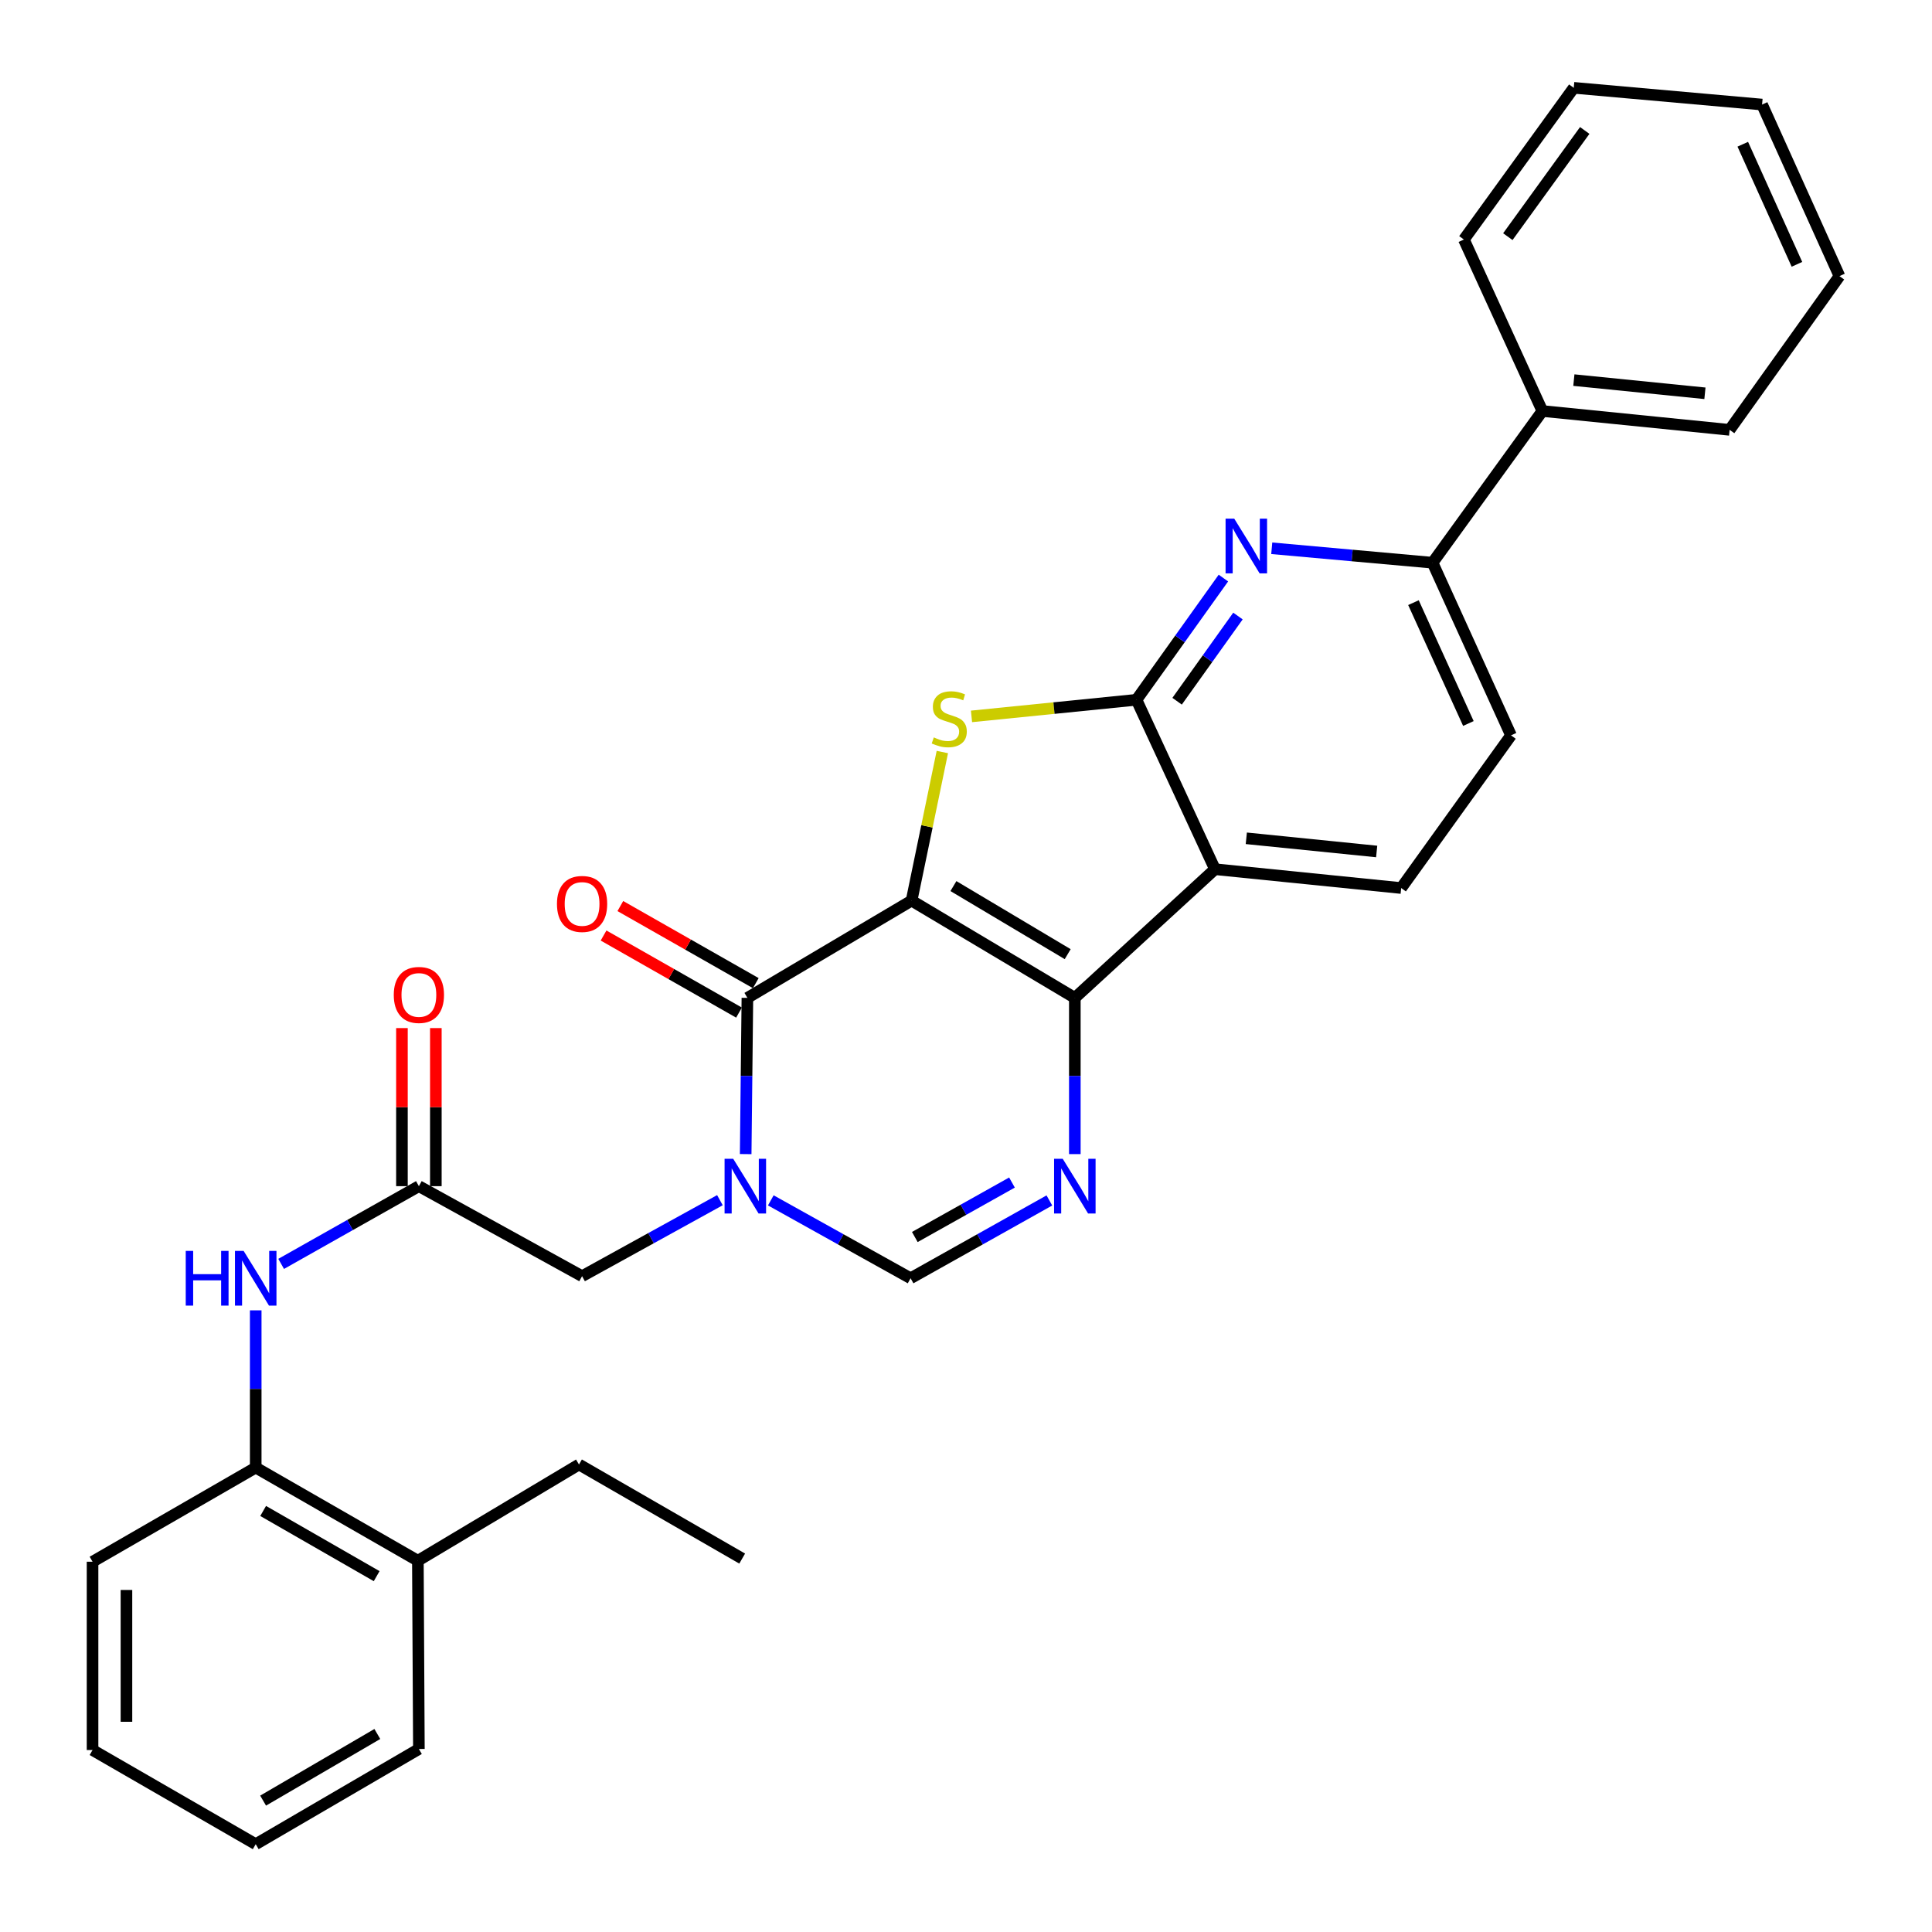 <?xml version='1.0' encoding='iso-8859-1'?>
<svg version='1.1' baseProfile='full'
              xmlns='http://www.w3.org/2000/svg'
                      xmlns:rdkit='http://www.rdkit.org/xml'
                      xmlns:xlink='http://www.w3.org/1999/xlink'
                  xml:space='preserve'
width='1000px' height='1000px' viewBox='0 0 1000 1000'>
<!-- END OF HEADER -->
<rect style='opacity:1.0;fill:#FFFFFF;stroke:none' width='1000' height='1000' x='0' y='0'> </rect>
<path class='bond-0' d='M 471.835,466.161 L 556.331,516.496' style='fill:none;fill-rule:evenodd;stroke:#000000;stroke-width:6px;stroke-linecap:butt;stroke-linejoin:miter;stroke-opacity:1' />
<path class='bond-0' d='M 493.49,458.635 L 552.637,493.869' style='fill:none;fill-rule:evenodd;stroke:#000000;stroke-width:6px;stroke-linecap:butt;stroke-linejoin:miter;stroke-opacity:1' />
<path class='bond-1' d='M 471.835,466.161 L 479.795,427.705' style='fill:none;fill-rule:evenodd;stroke:#000000;stroke-width:6px;stroke-linecap:butt;stroke-linejoin:miter;stroke-opacity:1' />
<path class='bond-1' d='M 479.795,427.705 L 487.755,389.249' style='fill:none;fill-rule:evenodd;stroke:#CCCC00;stroke-width:6px;stroke-linecap:butt;stroke-linejoin:miter;stroke-opacity:1' />
<path class='bond-2' d='M 471.835,466.161 L 386.851,516.496' style='fill:none;fill-rule:evenodd;stroke:#000000;stroke-width:6px;stroke-linecap:butt;stroke-linejoin:miter;stroke-opacity:1' />
<path class='bond-5' d='M 556.331,516.496 L 628.865,449.899' style='fill:none;fill-rule:evenodd;stroke:#000000;stroke-width:6px;stroke-linecap:butt;stroke-linejoin:miter;stroke-opacity:1' />
<path class='bond-6' d='M 556.331,516.496 L 556.331,556.929' style='fill:none;fill-rule:evenodd;stroke:#000000;stroke-width:6px;stroke-linecap:butt;stroke-linejoin:miter;stroke-opacity:1' />
<path class='bond-6' d='M 556.331,556.929 L 556.331,597.362' style='fill:none;fill-rule:evenodd;stroke:#0000FF;stroke-width:6px;stroke-linecap:butt;stroke-linejoin:miter;stroke-opacity:1' />
<path class='bond-3' d='M 502.848,370.805 L 545.544,366.505' style='fill:none;fill-rule:evenodd;stroke:#CCCC00;stroke-width:6px;stroke-linecap:butt;stroke-linejoin:miter;stroke-opacity:1' />
<path class='bond-3' d='M 545.544,366.505 L 588.24,362.205' style='fill:none;fill-rule:evenodd;stroke:#000000;stroke-width:6px;stroke-linecap:butt;stroke-linejoin:miter;stroke-opacity:1' />
<path class='bond-4' d='M 386.851,516.496 L 386.406,556.928' style='fill:none;fill-rule:evenodd;stroke:#000000;stroke-width:6px;stroke-linecap:butt;stroke-linejoin:miter;stroke-opacity:1' />
<path class='bond-4' d='M 386.406,556.928 L 385.961,597.361' style='fill:none;fill-rule:evenodd;stroke:#0000FF;stroke-width:6px;stroke-linecap:butt;stroke-linejoin:miter;stroke-opacity:1' />
<path class='bond-15' d='M 391.191,508.87 L 356.137,488.921' style='fill:none;fill-rule:evenodd;stroke:#000000;stroke-width:6px;stroke-linecap:butt;stroke-linejoin:miter;stroke-opacity:1' />
<path class='bond-15' d='M 356.137,488.921 L 321.084,468.972' style='fill:none;fill-rule:evenodd;stroke:#FF0000;stroke-width:6px;stroke-linecap:butt;stroke-linejoin:miter;stroke-opacity:1' />
<path class='bond-15' d='M 382.511,524.121 L 347.458,504.172' style='fill:none;fill-rule:evenodd;stroke:#000000;stroke-width:6px;stroke-linecap:butt;stroke-linejoin:miter;stroke-opacity:1' />
<path class='bond-15' d='M 347.458,504.172 L 312.404,484.223' style='fill:none;fill-rule:evenodd;stroke:#FF0000;stroke-width:6px;stroke-linecap:butt;stroke-linejoin:miter;stroke-opacity:1' />
<path class='bond-7' d='M 588.24,362.205 L 610.738,330.707' style='fill:none;fill-rule:evenodd;stroke:#000000;stroke-width:6px;stroke-linecap:butt;stroke-linejoin:miter;stroke-opacity:1' />
<path class='bond-7' d='M 610.738,330.707 L 633.236,299.209' style='fill:none;fill-rule:evenodd;stroke:#0000FF;stroke-width:6px;stroke-linecap:butt;stroke-linejoin:miter;stroke-opacity:1' />
<path class='bond-7' d='M 609.269,362.955 L 625.018,340.907' style='fill:none;fill-rule:evenodd;stroke:#000000;stroke-width:6px;stroke-linecap:butt;stroke-linejoin:miter;stroke-opacity:1' />
<path class='bond-7' d='M 625.018,340.907 L 640.767,318.858' style='fill:none;fill-rule:evenodd;stroke:#0000FF;stroke-width:6px;stroke-linecap:butt;stroke-linejoin:miter;stroke-opacity:1' />
<path class='bond-31' d='M 588.24,362.205 L 628.865,449.899' style='fill:none;fill-rule:evenodd;stroke:#000000;stroke-width:6px;stroke-linecap:butt;stroke-linejoin:miter;stroke-opacity:1' />
<path class='bond-8' d='M 398.967,621.307 L 435.142,641.464' style='fill:none;fill-rule:evenodd;stroke:#0000FF;stroke-width:6px;stroke-linecap:butt;stroke-linejoin:miter;stroke-opacity:1' />
<path class='bond-8' d='M 435.142,641.464 L 471.318,661.622' style='fill:none;fill-rule:evenodd;stroke:#000000;stroke-width:6px;stroke-linecap:butt;stroke-linejoin:miter;stroke-opacity:1' />
<path class='bond-12' d='M 372.626,621.21 L 336.955,640.88' style='fill:none;fill-rule:evenodd;stroke:#0000FF;stroke-width:6px;stroke-linecap:butt;stroke-linejoin:miter;stroke-opacity:1' />
<path class='bond-12' d='M 336.955,640.88 L 301.283,660.549' style='fill:none;fill-rule:evenodd;stroke:#000000;stroke-width:6px;stroke-linecap:butt;stroke-linejoin:miter;stroke-opacity:1' />
<path class='bond-13' d='M 628.865,449.899 L 725.255,459.648' style='fill:none;fill-rule:evenodd;stroke:#000000;stroke-width:6px;stroke-linecap:butt;stroke-linejoin:miter;stroke-opacity:1' />
<path class='bond-13' d='M 645.089,433.902 L 712.562,440.726' style='fill:none;fill-rule:evenodd;stroke:#000000;stroke-width:6px;stroke-linecap:butt;stroke-linejoin:miter;stroke-opacity:1' />
<path class='bond-32' d='M 543.154,621.346 L 507.236,641.484' style='fill:none;fill-rule:evenodd;stroke:#0000FF;stroke-width:6px;stroke-linecap:butt;stroke-linejoin:miter;stroke-opacity:1' />
<path class='bond-32' d='M 507.236,641.484 L 471.318,661.622' style='fill:none;fill-rule:evenodd;stroke:#000000;stroke-width:6px;stroke-linecap:butt;stroke-linejoin:miter;stroke-opacity:1' />
<path class='bond-32' d='M 523.797,612.08 L 498.654,626.177' style='fill:none;fill-rule:evenodd;stroke:#0000FF;stroke-width:6px;stroke-linecap:butt;stroke-linejoin:miter;stroke-opacity:1' />
<path class='bond-32' d='M 498.654,626.177 L 473.511,640.274' style='fill:none;fill-rule:evenodd;stroke:#000000;stroke-width:6px;stroke-linecap:butt;stroke-linejoin:miter;stroke-opacity:1' />
<path class='bond-10' d='M 658.256,283.785 L 699.872,287.523' style='fill:none;fill-rule:evenodd;stroke:#0000FF;stroke-width:6px;stroke-linecap:butt;stroke-linejoin:miter;stroke-opacity:1' />
<path class='bond-10' d='M 699.872,287.523 L 741.487,291.26' style='fill:none;fill-rule:evenodd;stroke:#000000;stroke-width:6px;stroke-linecap:butt;stroke-linejoin:miter;stroke-opacity:1' />
<path class='bond-9' d='M 216.816,613.958 L 301.283,660.549' style='fill:none;fill-rule:evenodd;stroke:#000000;stroke-width:6px;stroke-linecap:butt;stroke-linejoin:miter;stroke-opacity:1' />
<path class='bond-11' d='M 216.816,613.958 L 181.169,634.075' style='fill:none;fill-rule:evenodd;stroke:#000000;stroke-width:6px;stroke-linecap:butt;stroke-linejoin:miter;stroke-opacity:1' />
<path class='bond-11' d='M 181.169,634.075 L 145.523,654.192' style='fill:none;fill-rule:evenodd;stroke:#0000FF;stroke-width:6px;stroke-linecap:butt;stroke-linejoin:miter;stroke-opacity:1' />
<path class='bond-17' d='M 225.59,613.958 L 225.59,573.046' style='fill:none;fill-rule:evenodd;stroke:#000000;stroke-width:6px;stroke-linecap:butt;stroke-linejoin:miter;stroke-opacity:1' />
<path class='bond-17' d='M 225.59,573.046 L 225.59,532.133' style='fill:none;fill-rule:evenodd;stroke:#FF0000;stroke-width:6px;stroke-linecap:butt;stroke-linejoin:miter;stroke-opacity:1' />
<path class='bond-17' d='M 208.042,613.958 L 208.042,573.046' style='fill:none;fill-rule:evenodd;stroke:#000000;stroke-width:6px;stroke-linecap:butt;stroke-linejoin:miter;stroke-opacity:1' />
<path class='bond-17' d='M 208.042,573.046 L 208.042,532.133' style='fill:none;fill-rule:evenodd;stroke:#FF0000;stroke-width:6px;stroke-linecap:butt;stroke-linejoin:miter;stroke-opacity:1' />
<path class='bond-18' d='M 741.487,291.26 L 798.334,212.741' style='fill:none;fill-rule:evenodd;stroke:#000000;stroke-width:6px;stroke-linecap:butt;stroke-linejoin:miter;stroke-opacity:1' />
<path class='bond-33' d='M 741.487,291.26 L 782.102,380.621' style='fill:none;fill-rule:evenodd;stroke:#000000;stroke-width:6px;stroke-linecap:butt;stroke-linejoin:miter;stroke-opacity:1' />
<path class='bond-33' d='M 731.603,311.926 L 760.034,374.478' style='fill:none;fill-rule:evenodd;stroke:#000000;stroke-width:6px;stroke-linecap:butt;stroke-linejoin:miter;stroke-opacity:1' />
<path class='bond-14' d='M 132.359,678.232 L 132.359,718.926' style='fill:none;fill-rule:evenodd;stroke:#0000FF;stroke-width:6px;stroke-linecap:butt;stroke-linejoin:miter;stroke-opacity:1' />
<path class='bond-14' d='M 132.359,718.926 L 132.359,759.62' style='fill:none;fill-rule:evenodd;stroke:#000000;stroke-width:6px;stroke-linecap:butt;stroke-linejoin:miter;stroke-opacity:1' />
<path class='bond-16' d='M 725.255,459.648 L 782.102,380.621' style='fill:none;fill-rule:evenodd;stroke:#000000;stroke-width:6px;stroke-linecap:butt;stroke-linejoin:miter;stroke-opacity:1' />
<path class='bond-19' d='M 132.359,759.62 L 216.289,807.83' style='fill:none;fill-rule:evenodd;stroke:#000000;stroke-width:6px;stroke-linecap:butt;stroke-linejoin:miter;stroke-opacity:1' />
<path class='bond-19' d='M 136.208,782.069 L 194.959,815.816' style='fill:none;fill-rule:evenodd;stroke:#000000;stroke-width:6px;stroke-linecap:butt;stroke-linejoin:miter;stroke-opacity:1' />
<path class='bond-20' d='M 132.359,759.62 L 47.902,808.347' style='fill:none;fill-rule:evenodd;stroke:#000000;stroke-width:6px;stroke-linecap:butt;stroke-linejoin:miter;stroke-opacity:1' />
<path class='bond-23' d='M 798.334,212.741 L 895.251,222.49' style='fill:none;fill-rule:evenodd;stroke:#000000;stroke-width:6px;stroke-linecap:butt;stroke-linejoin:miter;stroke-opacity:1' />
<path class='bond-23' d='M 814.628,196.743 L 882.47,203.567' style='fill:none;fill-rule:evenodd;stroke:#000000;stroke-width:6px;stroke-linecap:butt;stroke-linejoin:miter;stroke-opacity:1' />
<path class='bond-24' d='M 798.334,212.741 L 757.71,123.974' style='fill:none;fill-rule:evenodd;stroke:#000000;stroke-width:6px;stroke-linecap:butt;stroke-linejoin:miter;stroke-opacity:1' />
<path class='bond-21' d='M 216.289,807.83 L 299.684,758.012' style='fill:none;fill-rule:evenodd;stroke:#000000;stroke-width:6px;stroke-linecap:butt;stroke-linejoin:miter;stroke-opacity:1' />
<path class='bond-22' d='M 216.289,807.83 L 216.816,905.273' style='fill:none;fill-rule:evenodd;stroke:#000000;stroke-width:6px;stroke-linecap:butt;stroke-linejoin:miter;stroke-opacity:1' />
<path class='bond-26' d='M 47.902,808.347 L 47.902,905.809' style='fill:none;fill-rule:evenodd;stroke:#000000;stroke-width:6px;stroke-linecap:butt;stroke-linejoin:miter;stroke-opacity:1' />
<path class='bond-26' d='M 65.45,822.966 L 65.45,891.19' style='fill:none;fill-rule:evenodd;stroke:#000000;stroke-width:6px;stroke-linecap:butt;stroke-linejoin:miter;stroke-opacity:1' />
<path class='bond-25' d='M 299.684,758.012 L 384.151,806.719' style='fill:none;fill-rule:evenodd;stroke:#000000;stroke-width:6px;stroke-linecap:butt;stroke-linejoin:miter;stroke-opacity:1' />
<path class='bond-35' d='M 216.816,905.273 L 132.359,954.545' style='fill:none;fill-rule:evenodd;stroke:#000000;stroke-width:6px;stroke-linecap:butt;stroke-linejoin:miter;stroke-opacity:1' />
<path class='bond-35' d='M 195.304,897.506 L 136.184,931.997' style='fill:none;fill-rule:evenodd;stroke:#000000;stroke-width:6px;stroke-linecap:butt;stroke-linejoin:miter;stroke-opacity:1' />
<path class='bond-27' d='M 895.251,222.49 L 952.098,142.917' style='fill:none;fill-rule:evenodd;stroke:#000000;stroke-width:6px;stroke-linecap:butt;stroke-linejoin:miter;stroke-opacity:1' />
<path class='bond-29' d='M 757.71,123.974 L 814.577,45.455' style='fill:none;fill-rule:evenodd;stroke:#000000;stroke-width:6px;stroke-linecap:butt;stroke-linejoin:miter;stroke-opacity:1' />
<path class='bond-29' d='M 780.452,122.49 L 820.259,67.526' style='fill:none;fill-rule:evenodd;stroke:#000000;stroke-width:6px;stroke-linecap:butt;stroke-linejoin:miter;stroke-opacity:1' />
<path class='bond-28' d='M 47.902,905.809 L 132.359,954.545' style='fill:none;fill-rule:evenodd;stroke:#000000;stroke-width:6px;stroke-linecap:butt;stroke-linejoin:miter;stroke-opacity:1' />
<path class='bond-34' d='M 952.098,142.917 L 912.049,54.122' style='fill:none;fill-rule:evenodd;stroke:#000000;stroke-width:6px;stroke-linecap:butt;stroke-linejoin:miter;stroke-opacity:1' />
<path class='bond-34' d='M 930.094,136.813 L 902.06,74.656' style='fill:none;fill-rule:evenodd;stroke:#000000;stroke-width:6px;stroke-linecap:butt;stroke-linejoin:miter;stroke-opacity:1' />
<path class='bond-30' d='M 814.577,45.455 L 912.049,54.122' style='fill:none;fill-rule:evenodd;stroke:#000000;stroke-width:6px;stroke-linecap:butt;stroke-linejoin:miter;stroke-opacity:1' />
<path  class='atom-2' d='M 483.333 381.684
Q 483.653 381.804, 484.973 382.364
Q 486.293 382.924, 487.733 383.284
Q 489.213 383.604, 490.653 383.604
Q 493.333 383.604, 494.893 382.324
Q 496.453 381.004, 496.453 378.724
Q 496.453 377.164, 495.653 376.204
Q 494.893 375.244, 493.693 374.724
Q 492.493 374.204, 490.493 373.604
Q 487.973 372.844, 486.453 372.124
Q 484.973 371.404, 483.893 369.884
Q 482.853 368.364, 482.853 365.804
Q 482.853 362.244, 485.253 360.044
Q 487.693 357.844, 492.493 357.844
Q 495.773 357.844, 499.493 359.404
L 498.573 362.484
Q 495.173 361.084, 492.613 361.084
Q 489.853 361.084, 488.333 362.244
Q 486.813 363.364, 486.853 365.324
Q 486.853 366.844, 487.613 367.764
Q 488.413 368.684, 489.533 369.204
Q 490.693 369.724, 492.613 370.324
Q 495.173 371.124, 496.693 371.924
Q 498.213 372.724, 499.293 374.364
Q 500.413 375.964, 500.413 378.724
Q 500.413 382.644, 497.773 384.764
Q 495.173 386.844, 490.813 386.844
Q 488.293 386.844, 486.373 386.284
Q 484.493 385.764, 482.253 384.844
L 483.333 381.684
' fill='#CCCC00'/>
<path  class='atom-5' d='M 379.519 599.798
L 388.799 614.798
Q 389.719 616.278, 391.199 618.958
Q 392.679 621.638, 392.759 621.798
L 392.759 599.798
L 396.519 599.798
L 396.519 628.118
L 392.639 628.118
L 382.679 611.718
Q 381.519 609.798, 380.279 607.598
Q 379.079 605.398, 378.719 604.718
L 378.719 628.118
L 375.039 628.118
L 375.039 599.798
L 379.519 599.798
' fill='#0000FF'/>
<path  class='atom-7' d='M 550.071 599.798
L 559.351 614.798
Q 560.271 616.278, 561.751 618.958
Q 563.231 621.638, 563.311 621.798
L 563.311 599.798
L 567.071 599.798
L 567.071 628.118
L 563.191 628.118
L 553.231 611.718
Q 552.071 609.798, 550.831 607.598
Q 549.631 605.398, 549.271 604.718
L 549.271 628.118
L 545.591 628.118
L 545.591 599.798
L 550.071 599.798
' fill='#0000FF'/>
<path  class='atom-8' d='M 638.837 268.443
L 648.117 283.443
Q 649.037 284.923, 650.517 287.603
Q 651.997 290.283, 652.077 290.443
L 652.077 268.443
L 655.837 268.443
L 655.837 296.763
L 651.957 296.763
L 641.997 280.363
Q 640.837 278.443, 639.597 276.243
Q 638.397 274.043, 638.037 273.363
L 638.037 296.763
L 634.357 296.763
L 634.357 268.443
L 638.837 268.443
' fill='#0000FF'/>
<path  class='atom-12' d='M 96.139 647.462
L 99.979 647.462
L 99.979 659.502
L 114.459 659.502
L 114.459 647.462
L 118.299 647.462
L 118.299 675.782
L 114.459 675.782
L 114.459 662.702
L 99.979 662.702
L 99.979 675.782
L 96.139 675.782
L 96.139 647.462
' fill='#0000FF'/>
<path  class='atom-12' d='M 126.099 647.462
L 135.379 662.462
Q 136.299 663.942, 137.779 666.622
Q 139.259 669.302, 139.339 669.462
L 139.339 647.462
L 143.099 647.462
L 143.099 675.782
L 139.219 675.782
L 129.259 659.382
Q 128.099 657.462, 126.859 655.262
Q 125.659 653.062, 125.299 652.382
L 125.299 675.782
L 121.619 675.782
L 121.619 647.462
L 126.099 647.462
' fill='#0000FF'/>
<path  class='atom-16' d='M 288.283 467.878
Q 288.283 461.078, 291.643 457.278
Q 295.003 453.478, 301.283 453.478
Q 307.563 453.478, 310.923 457.278
Q 314.283 461.078, 314.283 467.878
Q 314.283 474.758, 310.883 478.678
Q 307.483 482.558, 301.283 482.558
Q 295.043 482.558, 291.643 478.678
Q 288.283 474.798, 288.283 467.878
M 301.283 479.358
Q 305.603 479.358, 307.923 476.478
Q 310.283 473.558, 310.283 467.878
Q 310.283 462.318, 307.923 459.518
Q 305.603 456.678, 301.283 456.678
Q 296.963 456.678, 294.603 459.478
Q 292.283 462.278, 292.283 467.878
Q 292.283 473.598, 294.603 476.478
Q 296.963 479.358, 301.283 479.358
' fill='#FF0000'/>
<path  class='atom-18' d='M 203.816 514.977
Q 203.816 508.177, 207.176 504.377
Q 210.536 500.577, 216.816 500.577
Q 223.096 500.577, 226.456 504.377
Q 229.816 508.177, 229.816 514.977
Q 229.816 521.857, 226.416 525.777
Q 223.016 529.657, 216.816 529.657
Q 210.576 529.657, 207.176 525.777
Q 203.816 521.897, 203.816 514.977
M 216.816 526.457
Q 221.136 526.457, 223.456 523.577
Q 225.816 520.657, 225.816 514.977
Q 225.816 509.417, 223.456 506.617
Q 221.136 503.777, 216.816 503.777
Q 212.496 503.777, 210.136 506.577
Q 207.816 509.377, 207.816 514.977
Q 207.816 520.697, 210.136 523.577
Q 212.496 526.457, 216.816 526.457
' fill='#FF0000'/>
</svg>
